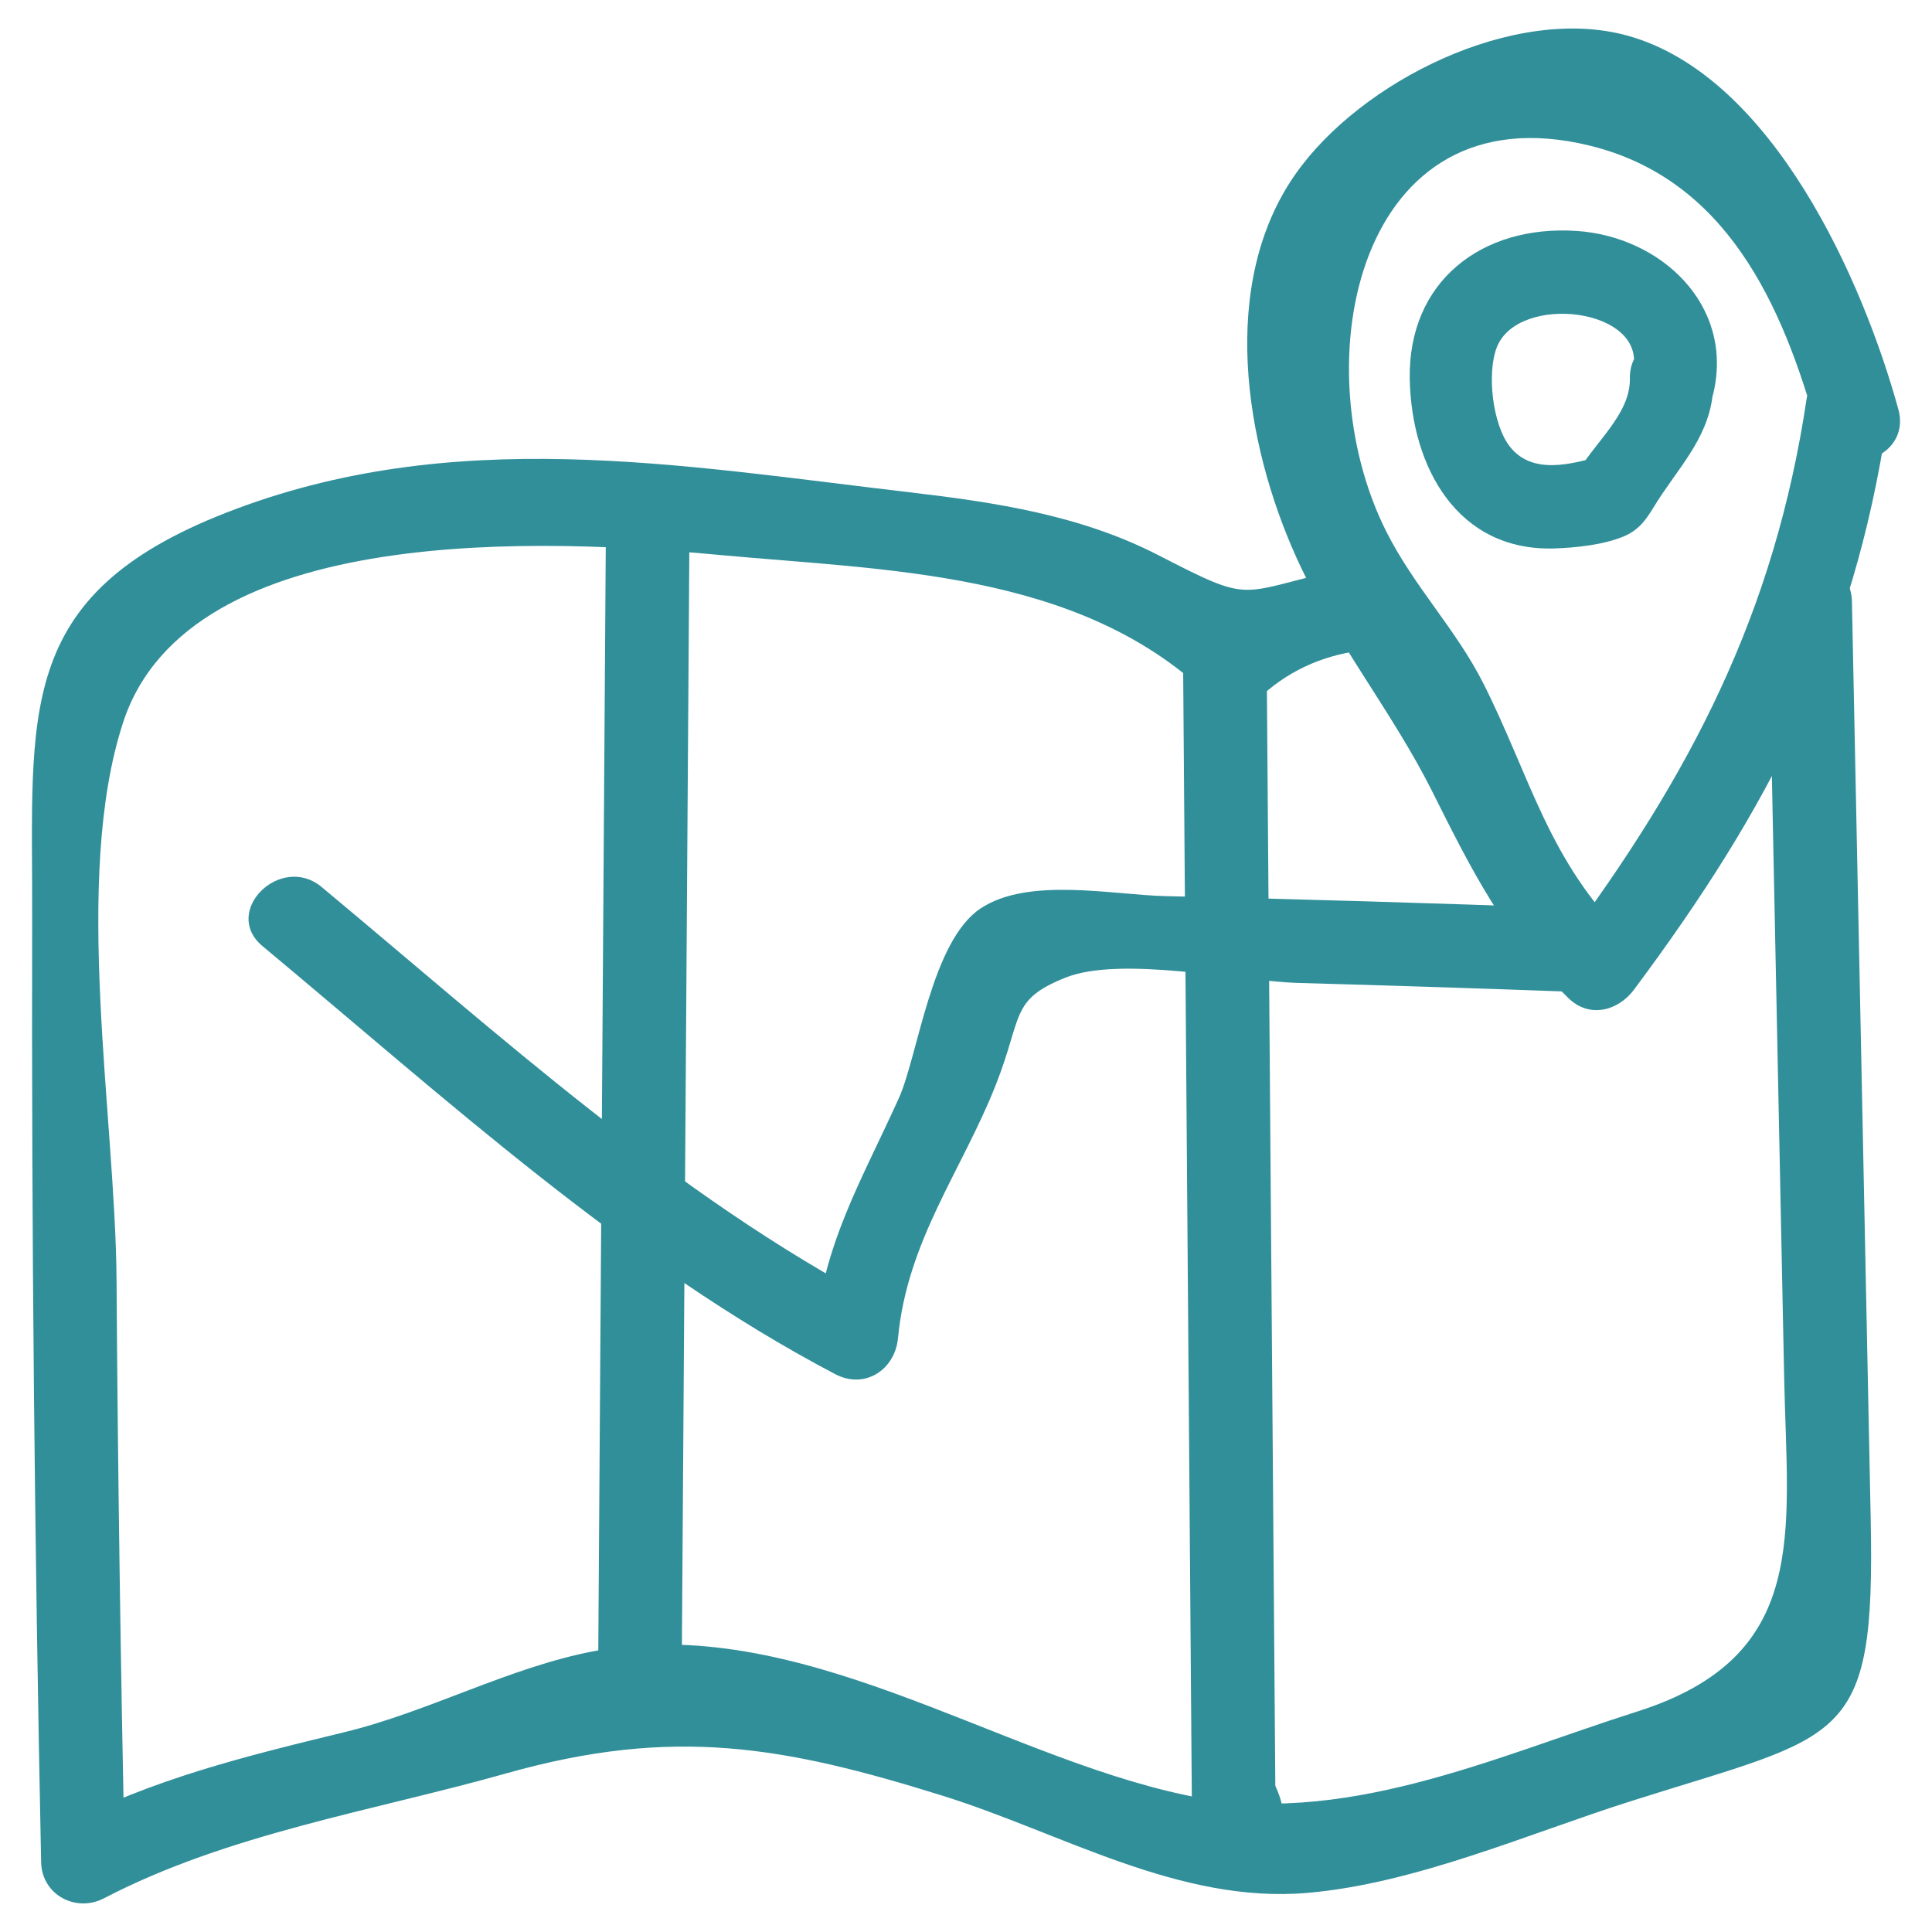 <svg id="Layer_1" style="enable-background:new 0 0 52 52;" version="1.1" viewBox="0 0 52 52" xml:space="preserve" xmlns="http://www.w3.org/2000/svg" xmlns:xlink="http://www.w3.org/1999/xlink"><style type="text/css">
	.st0{fill:#231F20;}
</style><g><g><path d="M43.868,10.194c0.016,0.981-1.012,1.765-1.445,2.595    c0.224-0.172,0.448-0.345,0.672-0.517c-0.81,0.226-1.856,0.516-2.457-0.252    c-0.471-0.602-0.624-1.991-0.347-2.682c0.581-1.451,4.039-1.055,3.661,0.62    c-0.318,1.41,1.85,2.012,2.17,0.598c0.535-2.371-1.435-4.19-3.684-4.34    c-2.551-0.171-4.547,1.355-4.494,3.996c0.047,2.355,1.282,4.637,3.902,4.549    c0.58-0.02,1.305-0.097,1.847-0.319c0.559-0.23,0.713-0.663,1.038-1.139    c0.696-1.021,1.408-1.797,1.387-3.109C46.095,8.748,43.844,8.743,43.868,10.194    L43.868,10.194z" fill="#318f9a" opacity="1" original-fill="#000000"></path></g><g><path d="M48.626,10.73c-0.866,5.789-3.12,10.118-6.588,14.769    c0.589-0.076,1.178-0.152,1.767-0.228c-2.129-2.086-2.613-4.361-3.875-6.866    c-0.742-1.473-1.859-2.595-2.614-4.091c-2.29-4.54-0.768-11.922,5.47-10.395    c3.655,0.895,5.184,4.226,6.138,7.695c0.384,1.394,2.555,0.802,2.17-0.598    c-0.952-3.46-3.386-8.973-7.287-10.056c-3.045-0.845-7.191,1.224-8.945,3.734    c-2.055,2.942-1.368,7.22,0.034,10.319c0.997,2.202,2.58,4.147,3.653,6.29    c1.066,2.13,1.923,3.854,3.664,5.56c0.563,0.552,1.338,0.348,1.767-0.228    c3.646-4.889,5.907-9.237,6.815-15.307C51.008,9.912,48.84,9.301,48.626,10.73    L48.626,10.73z" fill="#318f9a" opacity="1" original-fill="#000000"></path></g><g><path d="M47.594,16.194c0.142,6.963,0.285,13.925,0.427,20.888    c0.086,4.195,0.704,7.501-3.949,8.982c-3.908,1.243-7.949,3.142-12.16,2.252    c-5.144-1.087-10.413-4.921-15.932-3.873c-2.27,0.431-4.434,1.626-6.706,2.178    c-2.666,0.648-5.165,1.257-7.61,2.529c0.564,0.324,1.129,0.648,1.693,0.971    c-0.107-5.221-0.186-10.442-0.22-15.663C3.107,30.041,1.94,23.661,3.312,19.449    c1.776-5.452,11.508-4.934,16.044-4.513c4.516,0.419,9.633,0.437,13.118,3.724    c0.327,0.308,0.966,0.479,1.363,0.176c0.772-0.745,1.704-1.187,2.796-1.327    c1.411-0.324,0.814-2.494-0.598-2.17c-2.774,0.638-2.291,0.922-4.867-0.401    c-2.093-1.075-4.389-1.419-6.695-1.689c-6.199-0.725-12.294-1.83-18.39,0.552    c-5.72,2.235-5.203,5.412-5.217,10.867C0.845,33.153,0.932,41.638,1.107,50.121    c0.018,0.879,0.935,1.366,1.693,0.971c3.352-1.745,7.222-2.344,10.829-3.362    c4.501-1.27,7.475-0.73,11.747,0.604c3.204,1,6.36,2.911,9.815,2.613    c2.896-0.25,5.92-1.582,8.675-2.459c5.767-1.835,6.609-1.477,6.484-7.61    c-0.168-8.228-0.337-16.457-0.505-24.685    C49.815,14.748,47.565,14.743,47.594,16.194L47.594,16.194z" fill="#318f9a" opacity="1" original-fill="#000000"></path></g><g><path d="M31.842,17.693c0.078,10.194,0.157,20.389,0.235,30.583    c0.011,1.447,2.261,1.451,2.25,0c-0.078-10.194-0.157-20.389-0.235-30.583    C34.081,16.246,31.831,16.242,31.842,17.693L31.842,17.693z" fill="#318f9a" opacity="1" original-fill="#000000"></path></g><g><path d="M32.283,49.011c0.055,0.097,0.043-0.197,0.011,0.181    c-0.051,0.606,0.554,1.125,1.125,1.125c0.651,0,1.074-0.517,1.125-1.125    c0.04-0.473-0.086-0.908-0.319-1.317    C33.509,46.618,31.564,47.75,32.283,49.011L32.283,49.011z" fill="#318f9a" opacity="1" original-fill="#000000"></path></g><g><path d="M16.31,13.859c-0.07,10.333-0.14,20.666-0.21,31    c-0.01,1.448,2.24,1.45,2.25,0c0.07-10.333,0.14-20.666,0.21-31    C18.57,12.411,16.32,12.41,16.31,13.859L16.31,13.859z" fill="#318f9a" opacity="1" original-fill="#000000"></path></g><g><path d="M7.067,25.466c4.882,4.063,9.8,8.572,15.41,11.518    c0.802,0.421,1.612-0.116,1.693-0.971c0.249-2.628,1.717-4.497,2.632-6.814    c0.731-1.851,0.38-2.286,1.871-2.884c1.499-0.601,4.676,0.098,6.301,0.142    c2.4,0.065,4.8,0.145,7.199,0.231c1.448,0.052,1.446-2.198,0-2.25    c-3.599-0.129-7.199-0.24-10.8-0.319c-1.418-0.031-3.697-0.526-4.985,0.335    c-1.324,0.886-1.68,3.967-2.198,5.109c-1.037,2.289-2.028,3.899-2.27,6.449    c0.564-0.324,1.129-0.648,1.693-0.971c-5.413-2.842-10.234-7.237-14.955-11.166    C7.552,22.955,5.952,24.538,7.067,25.466L7.067,25.466z" fill="#318f9a" opacity="1" original-fill="#000000"></path></g></g></svg>